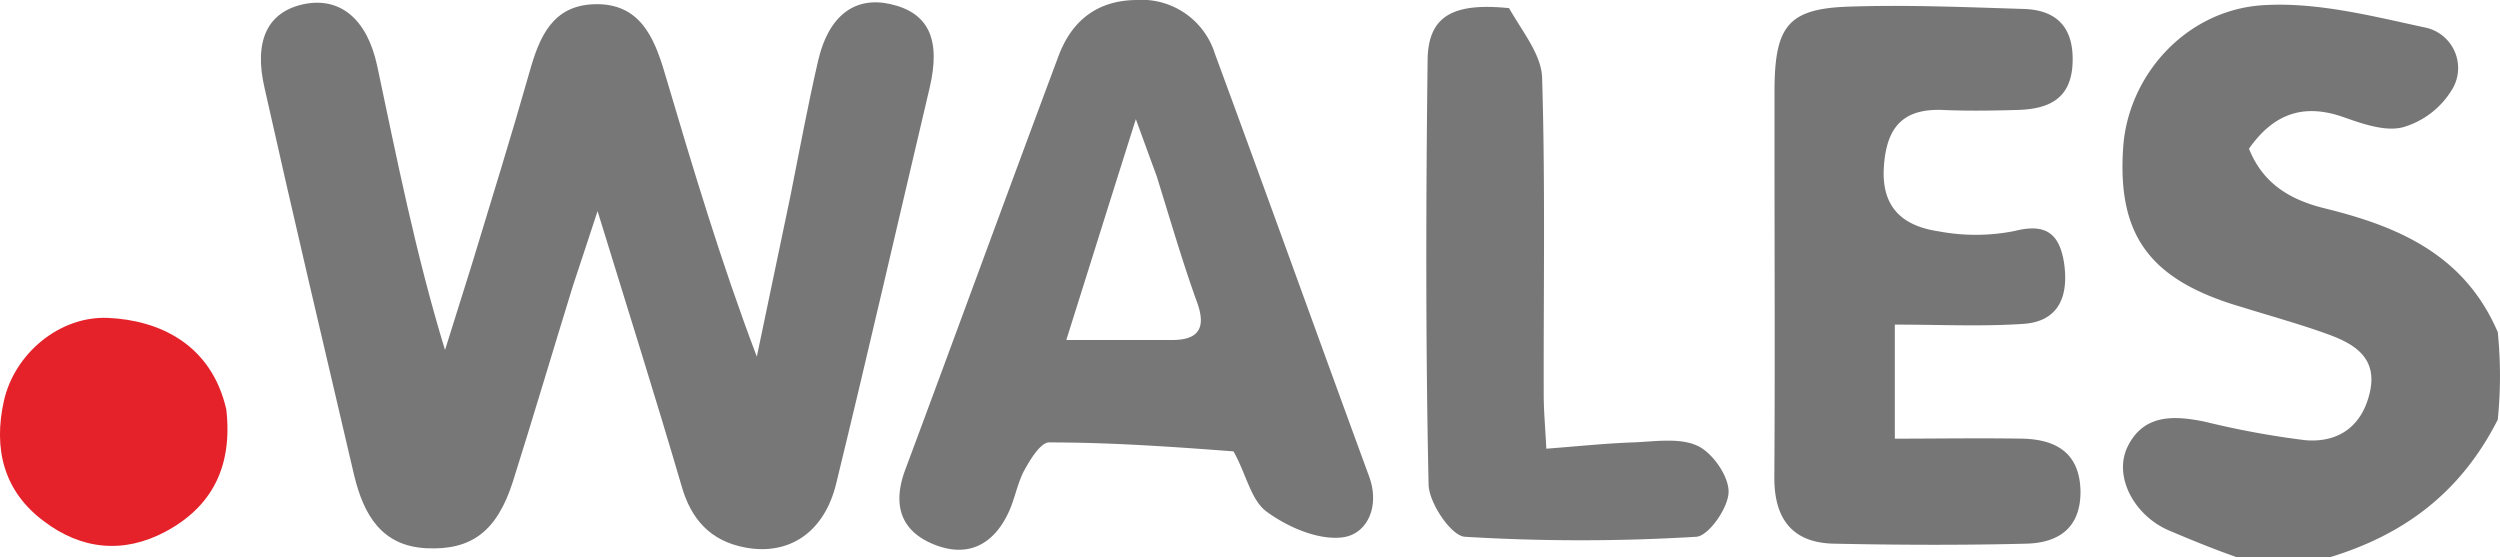 <svg xmlns="http://www.w3.org/2000/svg" viewBox="0 0 279.26 62.22"><defs><style>.cls-1{fill:#767677;}.cls-2{fill:#777778;}.cls-3{fill:#e52129;}</style></defs><g id="Calque_2" data-name="Calque 2"><g id="Layer_1" data-name="Layer 1"><path class="cls-1" d="M249.79,62.22c-2.83-1-5.23-2-7.59-3-3.82-1.68-6.13-6-4.55-9.3,1.79-3.68,5.18-3.52,8.62-2.82a96.72,96.72,0,0,0,11.23,2.07c3.73.32,6.4-1.58,7.24-5.43s-1.85-5.38-4.78-6.43c-3.12-1.13-6.32-2-9.51-3-10.32-3-14-8-13.27-18,.63-8.14,7.28-15.41,16-15.75C259,.27,265,1.8,270.78,3.05a4.62,4.62,0,0,1,3.27,6.7,9.48,9.48,0,0,1-5.58,4.45c-2,.55-4.6-.38-6.76-1.14-4.44-1.54-7.77-.33-10.49,3.55,1.53,3.84,4.51,5.7,8.49,6.67,8.11,2,15.56,5.11,19.3,13.82a48.37,48.37,0,0,1,0,9.78c-4.2,8.27-10.59,12.86-18.67,15.34Z"/><path class="cls-2" d="M64,31.92c-2.32,7.52-4.44,14.69-6.69,21.82-1.78,5.62-4.65,7.75-9.68,7.5s-7-3.76-8.06-8.1c-3.37-14.4-6.77-28.8-10-43.23C28.29,4.47,29.94,1.28,34,.45,38-.34,41,2.11,42.13,7.34c2.23,10.51,4.31,21.05,7.58,31.76,1-3.19,2-6.37,3-9.57,2.17-7.16,4.4-14.3,6.44-21.49C60.25,4.12,61.72.58,66.45.47c5-.12,6.62,3.67,7.8,7.68,3.12,10.51,6.24,21,10.29,31.69,1.25-6,2.52-12,3.75-17.93,1-5,1.94-10.12,3.1-15.14s4.09-7.18,8-6.33c4.3.94,5.74,3.88,4.46,9.35C100.37,24.53,97,39.27,93.41,54c-1.33,5.49-5.29,8.1-10.22,7.15-3.81-.73-6-3.12-7.06-6.88-2.89-9.88-6-19.7-9.38-30.69C65.65,26.92,64.9,29.23,64,31.92Z"/><path class="cls-2" d="M137.77,50.42c-7.09-.54-13.84-1-20.59-1-.92,0-2.07,1.86-2.73,3.06-.79,1.44-1.06,3.15-1.74,4.65-1.71,3.77-4.67,5.25-8.52,3.63-3.7-1.56-4.46-4.53-3.08-8.26,5.74-15.39,11.37-30.83,17.12-46.21C119.69,2.36,122.5.06,126.9,0a8.58,8.58,0,0,1,8.81,6c5.8,15.73,11.46,31.5,17.23,47.23,1.23,3.36-.23,6.43-2.94,6.79s-6.18-1.14-8.53-2.88c-1.76-1.3-2.29-4.29-3.7-6.75m-8.51-30.57c-.63-1.71-1.26-3.43-2.38-6.51-2.85,9-5.2,16.52-7.77,24.67,4.57,0,8.19,0,11.82,0,2.85,0,3.85-1.24,2.81-4.15C132.16,29.48,130.86,25,129.26,19.85Z"/><path class="cls-1" d="M198.22,17.24c0-2.83,0-5.16,0-7.5.08-6.88,1.61-8.79,8.35-9,6.48-.22,13,.06,19.47.26,3.88.11,5.67,2.25,5.47,6.17s-2.73,5-6.06,5.11c-2.83.08-5.67.13-8.5,0-4.4-.15-6.21,1.95-6.51,6.29-.33,4.7,2.19,6.7,6.16,7.28a22.23,22.23,0,0,0,8.45-.05c3.58-.91,5,.4,5.51,3.54.53,3.59-.46,6.57-4.57,6.84-4.62.31-9.28.08-14.33.08V49c4.76,0,9.52-.08,14.27,0,3.8.09,6.42,1.64,6.47,5.94,0,4.12-2.55,5.7-6.05,5.79-7.16.18-14.32.15-21.48,0-4.73-.09-6.71-2.85-6.67-7.49C198.28,41.4,198.22,29.57,198.22,17.24Z"/><path class="cls-2" d="M168.57.91c1.53,2.69,3.61,5.2,3.69,7.77.36,11.8.15,23.63.18,35.44,0,1.79.17,3.58.29,6,3.47-.26,6.54-.59,9.61-.7,2.45-.08,5.21-.57,7.26.37,1.69.77,3.52,3.4,3.49,5.17s-2.23,4.91-3.61,5a214.21,214.21,0,0,1-25.84,0c-1.53-.09-4-3.75-4.06-5.81-.34-15.81-.3-31.62-.11-47.43C159.52,1.84,162.23.26,168.57.91Z"/><path class="cls-3" d="M25.28,45.74c.72,6.37-1.59,10.87-6.82,13.66-4.69,2.49-9.4,2-13.59-1.2C.38,54.84-.74,50.1.43,44.81s6.21-9.53,11.62-9.3C17.75,35.76,23.6,38.41,25.28,45.74Z"/></g></g></svg>